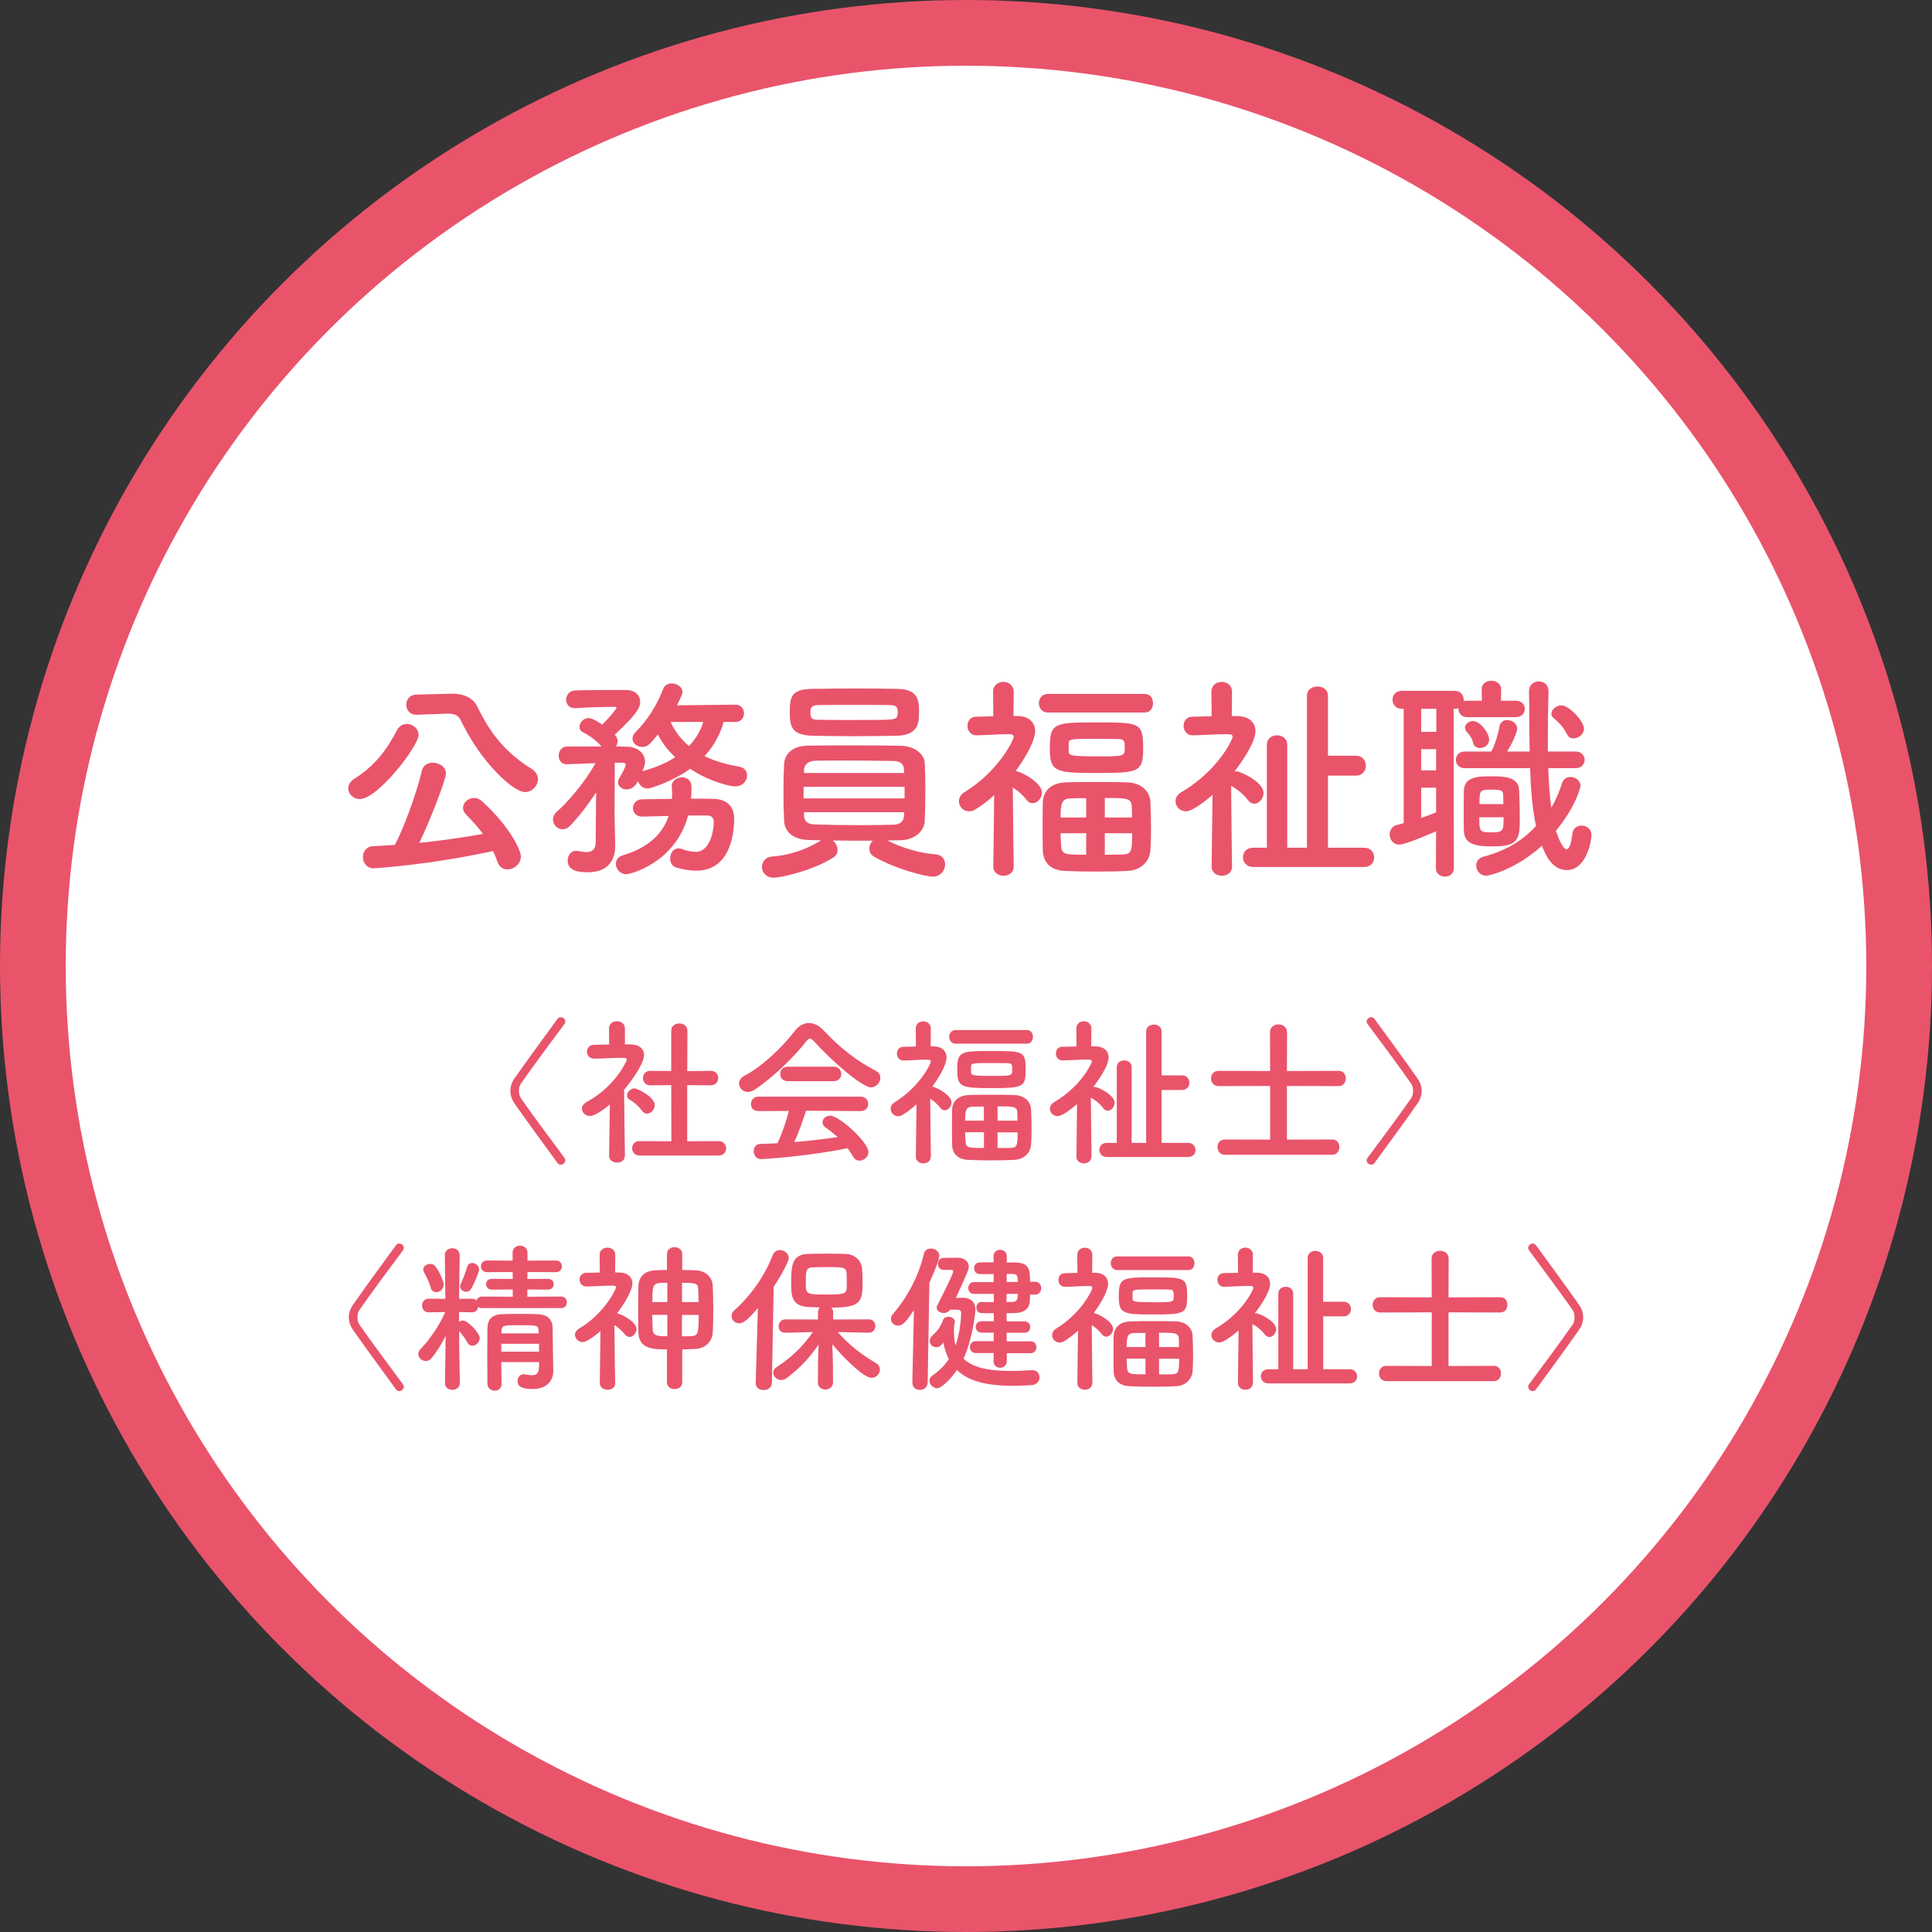 <?xml version="1.0" encoding="utf-8"?>
<!-- Generator: Adobe Illustrator 27.5.0, SVG Export Plug-In . SVG Version: 6.00 Build 0)  -->
<svg version="1.1" id="レイヤー_1" xmlns="http://www.w3.org/2000/svg" xmlns:xlink="http://www.w3.org/1999/xlink" x="0px"
	 y="0px" viewBox="0 0 264.58 264.58" style="enable-background:new 0 0 264.58 264.58;" xml:space="preserve">
<rect x="0" y="0" width="264.58" height="264.58" fill="#333333" stroke="none"/>
<style type="text/css">
	.st0{fill:#FFFFFF;stroke:#E9546B;stroke-width:9;stroke-linecap:round;stroke-linejoin:round;stroke-miterlimit:10;}
	.st1{fill:#E9546B;}
</style>
<circle class="st0" cx="132.29" cy="132.29" r="127.79"/>
<g>
	<g>
		<path class="st1" d="M47.69,107.96c0-0.45,0.24-0.93,0.81-1.29c2.88-1.83,4.44-3.96,5.85-6.63c0.33-0.66,0.87-0.9,1.38-0.9
			c0.81,0,1.59,0.66,1.59,1.5c0,1.56-5.61,8.79-8.04,8.79C48.35,109.43,47.69,108.71,47.69,107.96z M51.17,118.91
			c-0.96,0-1.47-0.78-1.47-1.53s0.48-1.47,1.41-1.5c0.96-0.03,1.95-0.12,2.97-0.18c1.11-2.07,2.94-6.9,3.69-10.14
			c0.18-0.78,0.81-1.11,1.5-1.11c0.87,0,1.8,0.57,1.8,1.47c0,0.81-2.16,6.48-3.66,9.51c3-0.3,6.06-0.75,8.73-1.23
			c-0.69-0.93-1.47-1.8-2.28-2.61c-0.33-0.33-0.45-0.66-0.45-0.96c0-0.72,0.69-1.35,1.5-1.35c0.39,0,0.78,0.15,1.14,0.48
			c3.93,3.6,5.28,6.75,5.28,7.53c0,1.02-0.93,1.77-1.83,1.77c-0.6,0-1.14-0.33-1.41-1.11c-0.15-0.48-0.36-0.96-0.57-1.41
			C58.82,118.46,51.29,118.91,51.17,118.91z M57.08,97.88c-0.03,0-0.03,0-0.06,0c-0.93,0-1.38-0.69-1.38-1.38
			c0-0.66,0.45-1.35,1.38-1.38L61.85,95c0.03,0,0.09,0,0.12,0c1.47,0,2.82,0.51,3.45,1.86c1.71,3.57,3.84,6.24,7.38,8.43
			c0.6,0.39,0.87,0.9,0.87,1.41c0,0.9-0.78,1.77-1.77,1.77c-1.59,0-6.03-4.02-8.79-9.81c-0.3-0.66-0.87-0.93-1.71-0.93
			c-0.03,0-0.09,0-0.12,0L57.08,97.88z"/>
		<path class="st1" d="M99.1,98.87c-0.42,1.5-1.2,3.15-2.61,4.68c1.47,0.72,3.12,1.17,4.74,1.44c0.75,0.12,1.08,0.66,1.08,1.2
			c0,0.72-0.57,1.5-1.65,1.5c-0.63,0-3.36-0.57-6.15-2.4c-2.43,1.74-5.43,2.7-5.82,2.7c-0.66,0-1.14-0.48-1.32-1.02
			c-0.06,0.12-0.54,1.14-1.56,1.14c-0.63,0-1.17-0.42-1.17-0.99c0-0.18,0.06-0.36,0.18-0.57c0.24-0.39,0.87-1.53,0.87-1.83
			c0-0.15-0.12-0.24-0.48-0.27h-1.02v0.24c0,0-0.03,5.13-0.03,6.75c0,0.48,0.06,3.21,0.09,4.26c0,0.06,0,0.09,0,0.15
			c0,1.92-0.96,3.6-3.75,3.6c-1.05,0-2.76-0.09-2.76-1.59c0-0.69,0.42-1.35,1.17-1.35c0.09,0,0.18,0,0.27,0.03
			c0.39,0.09,0.78,0.15,1.11,0.15c0.72,0,1.26-0.27,1.29-1.29c0-1.35,0.03-4.41,0.06-6.9c-1.11,1.71-2.43,3.42-3.57,4.59
			c-0.33,0.33-0.69,0.48-1.02,0.48c-0.72,0-1.32-0.63-1.32-1.35c0-0.39,0.18-0.78,0.57-1.11c1.44-1.23,3.81-3.99,5.25-6.6
			c-0.33,0-3.39,0.15-3.96,0.15c-0.72,0-1.08-0.57-1.08-1.17c0-0.63,0.39-1.23,1.14-1.26c0,0,0,0,4.71,0
			c-0.69-0.87-1.86-1.62-2.52-1.95c-0.36-0.18-0.48-0.45-0.48-0.75c0-0.57,0.57-1.2,1.26-1.2c0.45,0,1.29,0.51,1.86,0.9
			c1.2-1.2,1.95-2.19,1.95-2.31c0-0.09-0.06-0.12-0.15-0.12c-1.47,0-3.84,0.06-5.49,0.18c-0.03,0-0.09,0-0.12,0
			c-0.75,0-1.14-0.57-1.14-1.17s0.42-1.23,1.26-1.26c1.95-0.06,4.83-0.06,6.9-0.06c1.29,0,1.98,0.72,1.98,1.65
			c0,0.45,0,1.29-3.48,4.47c0.03,0.03,0.06,0.09,0.09,0.12c0.21,0.24,0.3,0.51,0.3,0.78s-0.09,0.51-0.24,0.72
			c0.6,0,1.17,0.03,1.65,0.03c1.14,0.03,2.34,0.78,2.34,2.04c0,0.3-0.03,0.57-0.36,1.32l0.27-0.09c1.74-0.48,3.12-1.11,4.23-1.83
			c-0.96-0.9-1.77-1.92-2.37-3.12c-1.2,1.47-1.47,1.71-2.16,1.71s-1.32-0.48-1.32-1.14c0-0.27,0.12-0.6,0.45-0.93
			c1.56-1.56,2.85-3.54,3.75-5.88c0.21-0.54,0.69-0.75,1.17-0.75c0.72,0,1.47,0.48,1.47,1.2c0,0.12,0,0.3-0.75,1.8l8.01-0.09
			c0.78,0,1.17,0.6,1.17,1.17c0,0.6-0.39,1.2-1.17,1.2H99.1z M94.24,111.68c-1.74,6.42-7.83,8.04-8.46,8.04
			c-0.87,0-1.44-0.72-1.44-1.41c0-0.51,0.27-0.96,0.93-1.17c3.33-0.99,5.43-2.79,6.3-5.4c-1.2,0.03-2.4,0.06-3.57,0.09
			c-0.03,0-0.03,0-0.06,0c-0.84,0-1.26-0.57-1.26-1.17c0-0.57,0.42-1.2,1.29-1.2c1.29-0.03,2.67-0.03,4.05-0.06
			c0-0.21,0.03-0.45,0.03-0.69c0-0.3-0.03-0.63-0.06-0.99c0-0.03,0-0.06,0-0.09c0-0.72,0.72-1.17,1.41-1.17
			c0.66,0,1.29,0.39,1.29,1.29c0,0.57,0,1.11-0.06,1.62c1.02,0,2.04,0,3.03,0.03c2.04,0.03,2.88,1.17,2.88,2.73
			c0,1.02-0.09,7.11-5.22,7.11c-0.78,0-1.65-0.15-2.67-0.42c-0.6-0.15-0.87-0.72-0.87-1.26c0-0.69,0.39-1.38,1.14-1.38
			c0.12,0,0.3,0.03,0.45,0.09c0.81,0.27,1.41,0.39,1.92,0.39c1.44,0,2.37-1.71,2.46-4.08c0-0.63-0.36-0.9-0.9-0.9H94.24z
			 M91.84,98.87c0.63,1.38,1.5,2.46,2.52,3.3c0.99-1.05,1.62-2.19,1.95-3.3H91.84z"/>
		<path class="st1" d="M128.08,116.99c0.93,0.06,1.35,0.69,1.35,1.38c0,0.81-0.6,1.68-1.68,1.68c-0.96,0-5.01-0.99-8.04-2.73
			c-0.48-0.27-0.66-0.69-0.66-1.11c0-0.39,0.18-0.81,0.48-1.08c-1.8,0-3.72,0-5.49-0.03c0.39,0.3,0.66,0.81,0.66,1.29
			c0,0.42-0.18,0.81-0.63,1.08c-2.97,1.83-7.17,2.73-8.13,2.73c-1.05,0-1.59-0.75-1.59-1.47c0-0.69,0.45-1.38,1.44-1.44
			c2.04-0.12,4.56-0.87,6.66-2.22c-0.57,0-1.14-0.03-1.65-0.03c-2.19-0.06-3.36-1.14-3.42-2.61c-0.06-1.14-0.09-2.55-0.09-3.96
			c0-1.38,0.03-2.79,0.09-3.84c0.06-1.2,0.93-2.49,3.33-2.52c1.62-0.03,3.54-0.03,5.52-0.03c2.46,0,4.98,0,7.2,0.06
			c1.83,0.03,3.15,1.17,3.21,2.31c0.06,1.08,0.09,2.28,0.09,3.51c0,1.56-0.03,3.12-0.09,4.47c-0.06,1.38-1.35,2.61-3.36,2.64
			c-0.57,0-1.14,0.03-1.74,0.03C123.61,116.18,126.16,116.87,128.08,116.99z M116.92,100.82c-2.01,0-3.96-0.03-5.67-0.06
			c-2.97-0.09-3.09-1.41-3.09-3.3c0-1.98,0.21-3.09,3.03-3.12c1.95-0.03,4.23-0.06,6.45-0.06c1.86,0,3.69,0.03,5.31,0.06
			c2.76,0.06,2.91,1.56,2.91,3.03c0,1.53,0,3.3-3.06,3.39C120.94,100.79,118.9,100.82,116.92,100.82z M123.88,107.75h-13.83v1.59
			h13.83V107.75z M123.79,105.35c-0.03-0.69-0.45-1.11-1.47-1.14c-1.77-0.03-4.32-0.06-6.69-0.06c-1.47,0-2.88,0-4.02,0.03
			c-0.96,0.03-1.47,0.6-1.5,1.17v0.51h13.71L123.79,105.35z M110.11,111.23v0.51c0.03,0.84,0.63,1.14,1.53,1.17
			c1.71,0.06,4.02,0.09,6.24,0.09c1.62,0,3.18-0.03,4.47-0.06c0.81-0.03,1.38-0.36,1.44-1.17c0-0.18,0.03-0.36,0.03-0.54H110.11z
			 M122.95,97.55c0-0.81-0.27-0.99-1.17-0.99c-1.41-0.03-3.15-0.03-4.86-0.03s-3.42,0-4.83,0.03c-1.08,0-1.11,0.51-1.11,1.02
			c0,0.9,0.3,0.99,1.14,0.99c1.41,0.03,3.12,0.03,4.83,0.03c5.64,0,5.79,0,5.94-0.63C122.92,97.85,122.95,97.7,122.95,97.55z"/>
		<path class="st1" d="M138.82,118.7c0,0.81-0.69,1.23-1.38,1.23s-1.41-0.42-1.41-1.23v-0.03l0.12-9.78
			c-0.81,0.75-1.68,1.41-2.61,1.98c-0.3,0.18-0.57,0.24-0.84,0.24c-0.78,0-1.38-0.66-1.38-1.38c0-0.45,0.21-0.9,0.75-1.23
			c4.74-2.94,6.75-7.17,6.75-7.62c0-0.3-0.39-0.33-0.57-0.33c-0.15,0-0.33,0-0.48,0c-1.47,0-2.34,0.12-4.02,0.15h-0.03
			c-0.81,0-1.23-0.66-1.23-1.29c0-0.63,0.39-1.26,1.2-1.26c0.81-0.03,1.59-0.03,2.34-0.06L136,94.73c0-0.9,0.69-1.35,1.41-1.35
			c0.69,0,1.41,0.45,1.41,1.35l-0.03,3.33h0.6c1.56,0.03,2.37,0.9,2.37,2.1c0,0.21-0.03,1.8-2.67,5.43c0.06,0,0.12,0,0.18,0.03
			c0.99,0.27,3.42,1.65,3.42,2.91c0,0.78-0.63,1.47-1.26,1.47c-0.3,0-0.6-0.12-0.87-0.48c-0.51-0.69-1.2-1.26-1.86-1.68
			c0.03,4.68,0.12,10.83,0.12,10.83V118.7z M143.5,97.58c-0.81,0-1.23-0.63-1.23-1.29c0-0.63,0.42-1.26,1.23-1.26h13.26
			c0.78,0,1.14,0.63,1.14,1.26c0,0.66-0.36,1.29-1.14,1.29H143.5z M154.42,119.27c-1.2,0.06-2.64,0.09-4.05,0.09
			c-1.62,0-3.24-0.03-4.5-0.09c-2.04-0.06-3-1.2-3.06-2.76c-0.03-1.05-0.03-2.22-0.03-3.36c0-1.17,0-2.31,0.03-3.33
			c0.06-1.26,0.87-2.58,3.09-2.67c1.17-0.06,2.67-0.06,4.17-0.06c1.53,0,3.06,0,4.35,0.06c1.95,0.06,3.06,1.29,3.12,2.64
			c0.06,1.11,0.09,2.46,0.09,3.78c0,1.05-0.03,2.07-0.09,2.91C157.42,117.95,156.28,119.18,154.42,119.27z M150.22,105.86
			c-5.61,0-6.45-0.12-6.45-3.33c0-3.54,0.54-3.6,6.45-3.6c5.97,0,6.33,0.03,6.33,3.63C156.55,105.71,155.95,105.86,150.22,105.86z
			 M148.75,109.31c-0.81,0-1.56,0-2.13,0.03c-1.17,0.03-1.38,0.6-1.38,2.61h3.51V109.31z M148.75,114.11h-3.51
			c0,0.63,0.06,1.23,0.09,1.83c0.06,1.11,0.69,1.11,3.42,1.11V114.11z M146.35,102.86c0,0.6,0.18,0.72,3.99,0.72
			c3.69,0,3.69,0,3.69-1.23c0-0.9-0.09-1.14-0.9-1.14c-0.93-0.03-2.22-0.03-3.48-0.03c-2.88,0-3.27,0.03-3.3,0.57
			C146.35,101.75,146.35,101.75,146.35,102.86z M155.02,111.95c0-0.54,0-1.05-0.03-1.53c-0.06-1.14-0.75-1.14-3.69-1.14v2.67H155.02
			z M151.3,114.11v2.94c0.87,0,1.74,0,2.43-0.03c1.2-0.06,1.32-0.39,1.32-2.91H151.3z"/>
		<path class="st1" d="M168.72,118.7c0,0.81-0.69,1.23-1.38,1.23s-1.41-0.42-1.41-1.23v-0.03l0.12-9.81
			c-1.53,1.32-2.94,2.25-3.63,2.25c-0.81,0-1.44-0.66-1.44-1.38c0-0.45,0.24-0.9,0.78-1.23c5.07-2.97,7.05-7.26,7.05-7.62
			c0-0.3-0.39-0.33-0.6-0.33c-0.18,0-0.33,0-0.48,0c-1.62,0-2.7,0.12-4.38,0.15h-0.03c-0.81,0-1.23-0.66-1.23-1.29
			c0-0.63,0.39-1.26,1.2-1.26c0.87-0.03,1.74-0.03,2.64-0.06l-0.03-3.36c0-0.9,0.69-1.35,1.41-1.35c0.69,0,1.41,0.45,1.41,1.35
			l-0.03,3.33h0.75c1.65,0.03,2.49,0.9,2.49,2.07c0,1.53-1.86,4.23-2.88,5.52c0.06,0,0.15-0.03,0.24-0.03
			c0.57,0,3.75,1.47,3.75,2.97c0,0.78-0.63,1.47-1.26,1.47c-0.3,0-0.6-0.12-0.87-0.48c-0.63-0.84-1.56-1.56-2.31-1.95
			c0.03,4.71,0.12,11.04,0.12,11.04V118.7z M171.63,118.73c-0.93,0-1.41-0.66-1.41-1.35c0-0.63,0.45-1.29,1.41-1.29h1.86v-14.1
			c0-0.87,0.69-1.29,1.38-1.29c0.72,0,1.41,0.42,1.41,1.29v14.1h2.7V95.3c0-0.87,0.72-1.29,1.44-1.29c0.72,0,1.44,0.42,1.44,1.29
			v8.19h3.81c0.93,0,1.38,0.69,1.38,1.38c0,0.66-0.45,1.35-1.38,1.35h-3.81v9.87h4.95c0.9,0,1.38,0.66,1.38,1.35
			c0,0.63-0.45,1.29-1.38,1.29H171.63z"/>
		<path class="st1" d="M196.67,113.84c-0.57,0.24-4.17,1.83-5.07,1.83c-0.81,0-1.29-0.72-1.29-1.41c0-0.54,0.3-1.08,0.93-1.26
			l0.99-0.27V97.07h-0.24c-0.87,0-1.29-0.63-1.29-1.23c0-0.63,0.42-1.23,1.29-1.23h7.23c0.84,0,1.23,0.63,1.23,1.23
			c0,0.06,0,0.12,0,0.18c0.12-0.06,0.3-0.06,0.48-0.06h2.01l-0.03-1.56v-0.03c0-0.75,0.66-1.14,1.32-1.14
			c0.66,0,1.35,0.39,1.35,1.17l-0.03,1.56h2.04c0.81,0,1.23,0.57,1.23,1.11c0,0.57-0.42,1.14-1.23,1.14h-6.66
			c-0.78,0-1.2-0.54-1.2-1.11c0-0.03,0-0.09,0-0.12c-0.15,0.06-0.3,0.09-0.51,0.09h-0.15l0.03,21.81c0,0.78-0.6,1.17-1.23,1.17
			c-0.6,0-1.23-0.39-1.23-1.17L196.67,113.84z M196.7,97.07h-2.07v3.15h2.07V97.07z M196.67,102.59h-2.04v2.91h2.04V102.59z
			 M196.67,107.87h-2.04v4.14c0.69-0.24,1.38-0.48,2.04-0.75V107.87z M212.03,105.2c0.06,1.89,0.18,3.75,0.42,5.4
			c0.66-1.11,1.11-2.25,1.47-3.36c0.18-0.57,0.66-0.84,1.14-0.84c0.66,0,1.38,0.48,1.38,1.23c0,0.12-0.54,2.7-3.36,6.15
			c0.24,0.72,0.9,2.52,1.47,2.52c0.3,0,0.6-0.54,0.78-2.13c0.09-0.75,0.66-1.11,1.26-1.11c0.66,0,1.35,0.45,1.35,1.29
			c0,1.05-0.81,4.8-3.33,4.8c-1.74,0-2.73-1.41-3.45-3.33c-3.66,3.33-7.32,4.11-7.62,4.11c-0.84,0-1.38-0.72-1.38-1.41
			c0-0.51,0.3-1.02,0.99-1.2c3.42-0.9,5.52-2.4,7.2-4.2c-0.51-2.37-0.72-5.1-0.81-7.92h-8.97c-0.78,0-1.2-0.57-1.2-1.14
			c0-0.57,0.42-1.14,1.2-1.14h3.66c0.48-0.93,0.9-2.22,1.11-3.42c0.12-0.63,0.57-0.9,1.05-0.9c0.66,0,1.38,0.48,1.38,1.2
			c0,0.27-0.33,1.41-1.38,3.12h3.09c-0.06-2.76-0.03-5.58-0.09-8.25v-0.03c0-0.87,0.69-1.32,1.35-1.32c0.66,0,1.32,0.42,1.32,1.35
			v0.03c-0.06,1.95-0.09,4.26-0.09,6.63c0,0.51,0,1.05,0,1.59h3.81c0.81,0,1.23,0.57,1.23,1.14c0,0.57-0.42,1.14-1.23,1.14H212.03z
			 M200.48,113.87c-0.03-0.54-0.03-1.41-0.03-2.34c0-1.23,0-2.58,0.03-3.3c0.06-1.89,1.98-1.92,3.9-1.92c1.59,0,3.6,0.09,3.66,1.89
			c0.03,0.96,0.09,2.37,0.09,3.63c0,2.91,0,4.08-3.6,4.08C202.4,115.91,200.57,115.76,200.48,113.87z M202.67,102.44
			c-0.42,0-0.81-0.21-0.93-0.69c-0.15-0.69-0.48-1.08-0.87-1.53c-0.18-0.18-0.24-0.39-0.24-0.57c0-0.51,0.54-0.9,1.11-0.9
			c0.96,0,2.19,1.62,2.19,2.55C203.93,102.02,203.3,102.44,202.67,102.44z M202.58,111.92c0,1.92,0.03,2.07,1.62,2.07
			c1.68,0,1.71-0.18,1.71-2.07H202.58z M205.88,110.12c0-0.48-0.03-0.96-0.03-1.29c-0.03-0.54-0.18-0.69-1.56-0.69
			c-1.68,0-1.68,0.09-1.68,1.98H205.88z M215.48,101.12c-0.36,0-0.69-0.15-0.87-0.54c-0.54-1.11-1.23-1.71-1.86-2.25
			c-0.21-0.18-0.3-0.39-0.3-0.6c0-0.57,0.72-1.14,1.38-1.14c0.99,0,3.09,2.13,3.09,3.21C216.92,100.55,216.17,101.12,215.48,101.12z
			"/>
		<path class="st1" d="M76.78,159.5c-0.15,0-0.31-0.07-0.42-0.22c-1.91-2.62-4-5.46-5.92-8.19c-0.35-0.53-0.55-1.1-0.55-1.69
			s0.2-1.19,0.55-1.69c1.91-2.73,4-5.57,5.92-8.19c0.11-0.15,0.26-0.22,0.42-0.22c0.33,0,0.64,0.26,0.64,0.59
			c0,0.11-0.02,0.22-0.11,0.33c-1.65,2.2-4.51,6.07-5.98,8.19c-0.18,0.24-0.26,0.62-0.26,0.99s0.09,0.73,0.26,0.99
			c1.47,2.11,4.33,5.98,5.98,8.19c0.09,0.11,0.11,0.22,0.11,0.33C77.41,159.24,77.11,159.5,76.78,159.5z"/>
		<path class="st1" d="M85.57,158.31c0,0.62-0.53,0.9-1.06,0.9c-0.55,0-1.1-0.31-1.1-0.9v-0.02l0.11-7.04
			c-0.77,0.66-2.07,1.58-2.71,1.58c-0.64,0-1.12-0.48-1.12-1.01c0-0.33,0.2-0.66,0.64-0.9c3.96-2.13,5.52-5.68,5.52-5.81
			c0-0.22-0.33-0.24-0.48-0.24c-0.13,0-0.26,0-0.4,0c-1.25,0-2.2,0.09-3.56,0.11h-0.02c-0.66,0-1.01-0.48-1.01-0.95
			c0-0.46,0.33-0.95,0.99-0.95c0.68-0.02,1.36-0.02,2.05-0.04l-0.02-2.2c0-0.66,0.55-0.99,1.08-0.99c0.55,0,1.1,0.33,1.1,0.99v2.18
			h0.73c1.28,0.02,1.89,0.64,1.89,1.47c0,1.14-1.67,3.5-2.73,4.75c0.02,3.41,0.11,9.04,0.11,9.04V158.31z M87.91,152.11
			c-0.46-0.66-1.14-1.21-1.69-1.52c-0.24-0.13-0.35-0.35-0.35-0.55c0-0.48,0.48-0.99,1.03-0.99c0.42,0,2.77,1.21,2.77,2.29
			c0,0.62-0.53,1.17-1.08,1.17C88.35,152.5,88.1,152.39,87.91,152.11z M87.58,158.25c-0.68,0-1.01-0.51-1.01-0.99
			c0-0.51,0.33-0.99,1.01-0.99l4.36,0.02l-0.02-7.68l-2.86,0.02c-0.68,0-1.01-0.51-1.01-0.99c0-0.51,0.33-0.99,0.99-0.99h0.02
			l2.86,0.02v-5.5c0-0.68,0.55-1.01,1.12-1.01c0.55,0,1.1,0.33,1.1,1.01l-0.02,5.52l3.19-0.04h0.02c0.68,0,1.03,0.48,1.03,0.99
			c0,0.48-0.35,0.99-1.06,0.99l-3.19-0.02v7.68l4.27-0.02c0.7,0,1.06,0.51,1.06,0.99c0,0.51-0.35,0.99-1.06,0.99H87.58z"/>
		<path class="st1" d="M111.5,142.63c-0.24-0.26-0.42-0.4-0.57-0.4c-0.15,0-0.31,0.13-0.53,0.4c-1.8,2.29-4.71,5.06-7.06,6.6
			c-0.33,0.22-0.64,0.31-0.92,0.31c-0.7,0-1.21-0.57-1.21-1.17c0-0.37,0.22-0.77,0.7-1.03c2.55-1.32,5.28-4,6.95-6.18
			c0.53-0.68,1.21-1.06,1.91-1.06c0.68,0,1.41,0.33,2.07,1.06c2.16,2.31,4.51,4.16,7.13,5.5c0.42,0.22,0.59,0.57,0.59,0.95
			c0,0.64-0.55,1.3-1.3,1.3C118.08,148.9,113.94,145.35,111.5,142.63z M110.38,152.11c-0.4,1.25-0.95,2.88-1.61,4.29
			c2.02-0.15,4.03-0.4,5.94-0.68c-0.51-0.46-1.06-0.9-1.61-1.28c-0.33-0.22-0.46-0.48-0.46-0.75c0-0.46,0.46-0.9,1.03-0.9
			c1.3,0,5.26,3.67,5.26,4.97c0,0.66-0.62,1.19-1.23,1.19c-0.35,0-0.68-0.18-0.9-0.59c-0.22-0.4-0.46-0.77-0.73-1.12
			c-5.15,1.08-11.4,1.5-11.84,1.5c-0.66,0-1.01-0.57-1.01-1.1c0-0.48,0.29-0.97,0.9-0.99c0.77-0.02,1.56-0.04,2.35-0.09
			c0.62-1.28,1.19-2.97,1.56-4.42l-4.16,0.02c-0.7,0-1.03-0.46-1.03-0.95c0-0.51,0.35-1.03,1.03-1.03h13.97
			c0.7,0,1.06,0.51,1.06,1.01c0,0.48-0.35,0.97-1.06,0.97L110.38,152.11z M107.87,148.06c-0.68,0-1.03-0.48-1.03-0.99
			c0-0.48,0.35-0.99,1.03-0.99h6.31c0.68,0,1.03,0.51,1.03,0.99c0,0.51-0.35,0.99-1.03,0.99H107.87z"/>
		<path class="st1" d="M127.46,158.42c0,0.59-0.51,0.9-1.01,0.9c-0.51,0-1.03-0.31-1.03-0.9v-0.02l0.09-7.17
			c-0.59,0.55-1.23,1.03-1.91,1.45c-0.22,0.13-0.42,0.18-0.62,0.18c-0.57,0-1.01-0.48-1.01-1.01c0-0.33,0.15-0.66,0.55-0.9
			c3.48-2.16,4.95-5.26,4.95-5.59c0-0.22-0.29-0.24-0.42-0.24c-0.11,0-0.24,0-0.35,0c-1.08,0-1.72,0.09-2.95,0.11h-0.02
			c-0.59,0-0.9-0.48-0.9-0.95c0-0.46,0.29-0.92,0.88-0.92c0.59-0.02,1.17-0.02,1.72-0.04l-0.02-2.46c0-0.66,0.51-0.99,1.03-0.99
			c0.51,0,1.03,0.33,1.03,0.99l-0.02,2.44h0.44c1.14,0.02,1.74,0.66,1.74,1.54c0,0.15-0.02,1.32-1.96,3.98c0.04,0,0.09,0,0.13,0.02
			c0.73,0.2,2.51,1.21,2.51,2.13c0,0.57-0.46,1.08-0.92,1.08c-0.22,0-0.44-0.09-0.64-0.35c-0.37-0.51-0.88-0.92-1.36-1.23
			c0.02,3.43,0.09,7.94,0.09,7.94V158.42z M130.89,142.93c-0.59,0-0.9-0.46-0.9-0.95c0-0.46,0.31-0.92,0.9-0.92h9.73
			c0.57,0,0.84,0.46,0.84,0.92c0,0.48-0.26,0.95-0.84,0.95H130.89z M138.9,158.84c-0.88,0.04-1.94,0.07-2.97,0.07
			c-1.19,0-2.38-0.02-3.3-0.07c-1.5-0.04-2.2-0.88-2.24-2.02c-0.02-0.77-0.02-1.63-0.02-2.46c0-0.86,0-1.69,0.02-2.44
			c0.04-0.92,0.64-1.89,2.27-1.96c0.86-0.04,1.96-0.04,3.06-0.04c1.12,0,2.24,0,3.19,0.04c1.43,0.04,2.24,0.95,2.29,1.94
			c0.04,0.81,0.07,1.8,0.07,2.77c0,0.77-0.02,1.52-0.07,2.13C141.1,157.87,140.26,158.78,138.9,158.84z M135.82,149.01
			c-4.11,0-4.73-0.09-4.73-2.44c0-2.6,0.4-2.64,4.73-2.64c4.38,0,4.64,0.02,4.64,2.66C140.46,148.9,140.02,149.01,135.82,149.01z
			 M134.74,151.54c-0.59,0-1.14,0-1.56,0.02c-0.86,0.02-1.01,0.44-1.01,1.91h2.57V151.54z M134.74,155.06h-2.57
			c0,0.46,0.04,0.9,0.07,1.34c0.04,0.81,0.51,0.81,2.51,0.81V155.06z M132.98,146.81c0,0.44,0.13,0.53,2.93,0.53
			c2.71,0,2.71,0,2.71-0.9c0-0.66-0.07-0.84-0.66-0.84c-0.68-0.02-1.63-0.02-2.55-0.02c-2.11,0-2.4,0.02-2.42,0.42
			C132.98,145.99,132.98,145.99,132.98,146.81z M139.34,153.47c0-0.4,0-0.77-0.02-1.12c-0.04-0.84-0.55-0.84-2.71-0.84v1.96H139.34z
			 M136.61,155.06v2.16c0.64,0,1.28,0,1.78-0.02c0.88-0.04,0.97-0.29,0.97-2.13H136.61z"/>
		<path class="st1" d="M149.45,158.42c0,0.59-0.51,0.9-1.01,0.9c-0.51,0-1.03-0.31-1.03-0.9v-0.02l0.09-7.2
			c-1.12,0.97-2.16,1.65-2.66,1.65c-0.59,0-1.06-0.48-1.06-1.01c0-0.33,0.18-0.66,0.57-0.9c3.72-2.18,5.17-5.32,5.17-5.59
			c0-0.22-0.29-0.24-0.44-0.24c-0.13,0-0.24,0-0.35,0c-1.19,0-1.98,0.09-3.21,0.11h-0.02c-0.59,0-0.9-0.48-0.9-0.95
			c0-0.46,0.29-0.92,0.88-0.92c0.64-0.02,1.28-0.02,1.94-0.04l-0.02-2.46c0-0.66,0.51-0.99,1.03-0.99c0.51,0,1.03,0.33,1.03,0.99
			l-0.02,2.44h0.55c1.21,0.02,1.83,0.66,1.83,1.52c0,1.12-1.36,3.1-2.11,4.05c0.04,0,0.11-0.02,0.18-0.02
			c0.42,0,2.75,1.08,2.75,2.18c0,0.57-0.46,1.08-0.92,1.08c-0.22,0-0.44-0.09-0.64-0.35c-0.46-0.62-1.14-1.14-1.69-1.43
			c0.02,3.45,0.09,8.1,0.09,8.1V158.42z M151.58,158.45c-0.68,0-1.03-0.48-1.03-0.99c0-0.46,0.33-0.95,1.03-0.95h1.36v-10.34
			c0-0.64,0.51-0.95,1.01-0.95c0.53,0,1.03,0.31,1.03,0.95v10.34h1.98v-15.25c0-0.64,0.53-0.95,1.06-0.95
			c0.53,0,1.06,0.31,1.06,0.95v6.01h2.79c0.68,0,1.01,0.51,1.01,1.01c0,0.48-0.33,0.99-1.01,0.99h-2.79v7.24h3.63
			c0.66,0,1.01,0.48,1.01,0.99c0,0.46-0.33,0.95-1.01,0.95H151.58z"/>
		<path class="st1" d="M167.74,158.14c-0.68,0-1.01-0.53-1.01-1.06c0-0.51,0.33-1.03,1.01-1.03l6.2,0.02v-7.35l-7.08,0.02
			c-0.68,0-1.01-0.53-1.01-1.06c0-0.51,0.33-1.03,1.01-1.03l7.08,0.02l-0.02-5.3c0-0.73,0.57-1.08,1.17-1.08
			c0.57,0,1.17,0.35,1.17,1.08l-0.02,5.3l7.11-0.02c0.64,0,0.95,0.51,0.95,1.03c0,0.53-0.33,1.06-0.95,1.06l-7.11-0.02v7.35
			l6.23-0.02c0.64,0,0.95,0.51,0.95,1.03c0,0.53-0.33,1.06-0.95,1.06H167.74z"/>
		<path class="st1" d="M187.8,159.5c-0.33,0-0.64-0.26-0.64-0.59c0-0.11,0.02-0.22,0.11-0.33c1.65-2.2,4.51-6.07,5.99-8.19
			c0.18-0.26,0.26-0.62,0.26-0.99s-0.09-0.75-0.26-0.99c-1.47-2.11-4.33-5.98-5.99-8.19c-0.09-0.11-0.11-0.22-0.11-0.33
			c0-0.33,0.31-0.59,0.64-0.59c0.15,0,0.31,0.07,0.42,0.22c1.91,2.62,4,5.46,5.92,8.19c0.37,0.51,0.55,1.1,0.55,1.69
			s-0.18,1.17-0.55,1.69c-1.91,2.73-4,5.57-5.92,8.19C188.11,159.44,187.96,159.5,187.8,159.5z"/>
		<path class="st1" d="M54.66,190.5c-0.15,0-0.31-0.07-0.42-0.22c-1.91-2.62-4-5.46-5.92-8.19c-0.35-0.53-0.55-1.1-0.55-1.69
			s0.2-1.19,0.55-1.69c1.91-2.73,4-5.57,5.92-8.19c0.11-0.15,0.26-0.22,0.42-0.22c0.33,0,0.64,0.26,0.64,0.59
			c0,0.11-0.02,0.22-0.11,0.33c-1.65,2.2-4.51,6.07-5.98,8.19c-0.18,0.24-0.26,0.62-0.26,0.99s0.09,0.73,0.26,0.99
			c1.47,2.11,4.33,5.98,5.98,8.19c0.09,0.11,0.11,0.22,0.11,0.33C55.29,190.24,54.99,190.5,54.66,190.5z"/>
		<path class="st1" d="M66.05,179.15c-0.24,0-0.42-0.07-0.55-0.18c-0.07,0.37-0.35,0.75-0.84,0.75c-0.02,0-0.02,0-0.04,0l-1.76-0.04
			v1.34c0.15-0.11,0.35-0.18,0.53-0.18c0.68,0,2.31,1.74,2.31,2.38c0,0.57-0.51,1.08-1.01,1.08c-0.24,0-0.51-0.13-0.68-0.44
			c-0.33-0.59-0.77-1.19-1.14-1.58c0.02,3.19,0.11,7.13,0.11,7.13v0.02c0,0.59-0.53,0.9-1.03,0.9c-0.51,0-1.01-0.31-1.01-0.9v-0.02
			l0.09-6.45c-0.57,1.12-1.21,2.16-1.91,3.01c-0.24,0.29-0.53,0.42-0.81,0.42c-0.53,0-1.03-0.46-1.03-0.97
			c0-0.22,0.09-0.46,0.31-0.68c1.08-1.08,2.53-3.1,3.39-5.06l-2.22,0.04H58.7c-0.59,0-0.9-0.46-0.9-0.95c0-0.46,0.31-0.92,0.9-0.92
			h0.02l2.27,0.02l-0.07-5.94v-0.02c0-0.66,0.51-0.97,1.01-0.97c0.53,0,1.03,0.33,1.03,0.97v0.02c0,0-0.07,3.08-0.09,5.94l1.74-0.02
			c0.29,0,0.48,0.09,0.64,0.24c0.09-0.29,0.35-0.53,0.79-0.53l4.18,0.02v-0.99l-2.86,0.02c-0.53,0-0.79-0.37-0.79-0.75
			c0-0.35,0.26-0.73,0.79-0.73l2.86,0.02l-0.02-0.95l-3.48,0.02c-0.57,0-0.86-0.4-0.86-0.79c0-0.42,0.29-0.81,0.86-0.81l3.48,0.02
			v-1.08c0-0.66,0.51-0.97,1.01-0.97s1.03,0.33,1.03,0.97v1.08l3.87-0.02c0.57,0,0.84,0.4,0.84,0.79c0,0.42-0.26,0.81-0.84,0.81
			l-3.87-0.02l-0.02,0.95l2.82-0.02c0.53,0,0.79,0.37,0.79,0.73c0,0.37-0.26,0.75-0.79,0.75l-2.82-0.02v0.99l4.62-0.02
			c0.53,0,0.79,0.4,0.79,0.79s-0.26,0.79-0.79,0.79H66.05z M58.99,176.35c-0.22-0.79-0.7-1.74-0.9-2.07
			c-0.09-0.15-0.13-0.29-0.13-0.42c0-0.46,0.48-0.77,0.95-0.77c0.22,0,0.46,0.07,0.62,0.24c0.64,0.68,1.23,2.2,1.23,2.57
			c0,0.64-0.53,1.06-1.01,1.06C59.41,176.97,59.1,176.77,58.99,176.35z M63.85,176.9c-0.42,0-0.84-0.29-0.84-0.73
			c0-0.11,0.02-0.22,0.09-0.35c0.26-0.55,0.66-1.58,0.86-2.29c0.11-0.4,0.4-0.57,0.7-0.57c0.46,0,0.95,0.37,0.95,0.9
			c0,0.22-0.48,1.58-1.1,2.66C64.36,176.79,64.09,176.9,63.85,176.9z M68.65,186.54c0,1.03,0.02,2.07,0.04,2.97v0.02
			c0,0.62-0.46,0.92-0.95,0.92c-0.48,0-0.97-0.33-0.99-0.95c0-1.21-0.02-2.51-0.02-3.81s0.02-2.57,0.02-3.74
			c0.02-1.21,0.53-1.94,2.09-1.98c0.77-0.02,1.56-0.04,2.35-0.04s1.61,0.02,2.38,0.04c1.43,0.04,2.09,0.73,2.11,1.87
			c0,0.7,0.09,5.9,0.09,5.9c0,0.02,0,0.02,0,0.04c0,1.06-0.66,2.44-2.82,2.44c-1.65,0-2.07-0.42-2.07-1.1
			c0-0.46,0.31-0.92,0.86-0.92c0.07,0,0.13,0,0.2,0.02c0.31,0.07,0.64,0.11,0.92,0.11c0.51,0,0.92-0.2,0.95-1.01
			c0-0.24,0.02-0.51,0.02-0.79H68.65z M73.82,184.03h-5.17v1.08h5.17V184.03z M73.75,182.16c-0.04-0.64-0.15-0.68-2.62-0.68
			c-2.07,0-2.4,0.02-2.44,0.68l-0.02,0.44h5.1L73.75,182.16z"/>
		<path class="st1" d="M84.26,189.42c0,0.62-0.53,0.9-1.06,0.9c-0.53,0-1.06-0.31-1.06-0.9v-0.02l0.09-7.11
			c-0.75,0.66-1.91,1.5-2.46,1.5c-0.57,0-1.03-0.48-1.03-0.99c0-0.31,0.18-0.62,0.57-0.86c3.48-2.05,5.06-5.43,5.06-5.65
			c0-0.22-0.29-0.22-0.42-0.22s-0.24,0-0.35,0c-1.17,0-2,0.09-3.26,0.11h-0.02c-0.62,0-0.95-0.46-0.95-0.95
			c0-0.46,0.31-0.92,0.92-0.92c0.62-0.02,1.23-0.02,1.85-0.04l-0.02-2.42c0-0.66,0.53-0.99,1.06-0.99c0.55,0,1.08,0.33,1.08,0.99
			l-0.02,2.4c0.2,0,0.4,0.02,0.59,0.02c1.19,0.02,1.78,0.66,1.78,1.52c0,0.86-1.03,2.66-2.11,4.07c0.04,0,0.09,0,0.13,0.02
			c0.7,0.2,2.53,1.17,2.53,2.11c0,0.57-0.46,1.1-0.95,1.1c-0.22,0-0.44-0.11-0.64-0.35c-0.4-0.53-0.95-0.97-1.43-1.28
			c0.02,3.41,0.11,7.94,0.11,7.94V189.42z M91.35,184.8c-2,0-3.85-0.11-3.92-2.29c-0.02-0.9-0.04-1.89-0.04-2.9
			c0-1.21,0.02-2.44,0.04-3.52c0.02-1.03,0.68-2.07,2.35-2.13c0.51-0.02,1.01-0.04,1.56-0.04v-2.16c0-0.66,0.51-0.97,1.03-0.97
			c0.53,0,1.06,0.33,1.06,0.97v2.16c0.62,0,1.21,0.02,1.8,0.04c1.47,0.04,2.33,1.01,2.38,2.11c0.04,0.95,0.07,2.18,0.07,3.41
			c0,1.08-0.02,2.13-0.07,3.01c-0.07,1.19-0.97,2.18-2.38,2.24c-0.59,0.02-1.19,0.07-1.8,0.07v4.51c0,0.62-0.53,0.92-1.06,0.92
			c-0.51,0-1.03-0.31-1.03-0.92V184.8z M91.39,180.07h-2.07c0,0.66,0.04,1.34,0.07,2c0.04,0.92,0.75,0.92,2,0.92V180.07z
			 M91.39,175.67c-2,0-2.05,0.02-2.05,2.64h2.05V175.67z M95.66,178.31c0-0.59-0.02-1.17-0.04-1.72c-0.02-0.79-0.2-0.92-2.22-0.92
			v2.64H95.66z M93.39,180.07V183c0.42,0,0.86,0,1.3-0.02c0.92-0.04,0.99-0.44,0.99-2.9H93.39z"/>
		<path class="st1" d="M103.79,179.13c-1.5,1.8-2.11,2.09-2.57,2.09c-0.59,0-1.03-0.46-1.03-0.99c0-0.26,0.11-0.55,0.37-0.79
			c2.16-1.91,4.09-4.55,5.26-7.55c0.2-0.48,0.59-0.7,0.99-0.7c0.59,0,1.21,0.46,1.21,1.1c0,0.48-1.12,2.53-2.07,3.92l-0.24,13.16
			c-0.02,0.66-0.57,0.99-1.14,0.99c-0.55,0-1.08-0.31-1.08-0.95c0-0.02,0-0.02,0-0.04L103.79,179.13z M118.95,182.51l-4.22-0.09
			c1.54,1.8,3.41,3.19,5.24,4.25c0.37,0.22,0.53,0.55,0.53,0.88c0,0.57-0.48,1.14-1.14,1.14c-1.19,0-4.29-3.26-5.37-4.6
			c0.04,1.3,0.09,2.73,0.09,4.42c0,0.26,0,0.53,0,0.81c0,0.64-0.53,0.97-1.06,0.97c-0.51,0-1.01-0.33-1.01-0.97
			c0-0.29,0-0.55,0-0.81c0-1.67,0.04-3.08,0.09-4.38c-1.14,1.69-2.53,3.23-4.38,4.6c-0.24,0.18-0.51,0.26-0.73,0.26
			c-0.59,0-1.1-0.48-1.1-1.01c0-0.26,0.15-0.57,0.51-0.79c1.96-1.28,3.56-2.79,4.91-4.77l-3.74,0.09h-0.02
			c-0.64,0-0.92-0.42-0.92-0.86c0-0.48,0.33-0.97,0.95-0.97l4.44,0.02v-1.01c0-0.26,0.11-0.48,0.26-0.64
			c-0.62-0.02-1.21-0.04-1.69-0.07c-2.24-0.15-2.24-1.67-2.24-3.28c0-2.24,0.04-3.87,2.22-3.98c0.73-0.02,1.56-0.04,2.4-0.04
			c1.03,0,2.05,0.02,2.82,0.04c1.23,0.04,2.18,0.84,2.27,2.05c0.04,0.64,0.07,1.25,0.07,1.89c0,2.66-0.31,3.41-4.29,3.41
			c0.15,0.15,0.26,0.35,0.26,0.62v1.01l4.88-0.02c0.59,0,0.9,0.46,0.9,0.92c0,0.44-0.31,0.9-0.88,0.9H118.95z M115.94,174.4
			c-0.07-0.86-0.33-0.88-2.82-0.88c-0.68,0-1.34,0.02-1.85,0.04c-0.92,0.02-0.92,0.59-0.92,2.2c0,1.47,0.07,1.52,2.82,1.52
			c2.18,0,2.79,0,2.79-1.01C115.96,174.73,115.96,174.59,115.94,174.4z"/>
		<path class="st1" d="M124.94,189.38l0.22-9.95c-1.01,1.47-1.5,2.11-2.18,2.11c-0.53,0-0.97-0.42-0.97-0.92
			c0-0.22,0.09-0.46,0.29-0.7c1.87-2.13,3.5-5.1,4.22-8.19c0.11-0.53,0.53-0.75,0.95-0.75c0.57,0,1.17,0.4,1.17,0.99
			c0,0.46-0.68,2.24-1.36,3.67l-0.24,13.73c-0.02,0.64-0.55,0.97-1.08,0.97c-0.51,0-1.01-0.31-1.01-0.95V189.38z M130.14,179.35
			c-0.24,0.33-0.59,0.46-0.92,0.46c-0.51,0-0.95-0.31-0.95-0.73c0-0.11,0.02-0.22,0.09-0.33c0.18-0.33,2.18-4.25,2.18-4.62
			c0-0.15-0.13-0.22-0.24-0.22h-1.08c-0.51,0-0.77-0.42-0.77-0.81c0-0.42,0.26-0.84,0.75-0.84c0.75-0.02,1.5-0.02,1.91-0.02
			c0.86,0,1.56,0.44,1.56,1.23c0,0.37-0.13,0.7-1.76,4.27c0.51,0,0.88-0.02,0.95-0.02c0.99,0,1.72,0.51,1.72,1.63
			c0,0.57-0.46,4.2-1.63,6.71c1.21,1.19,3.34,1.69,6.47,1.69c0.88,0,1.83-0.04,2.86-0.11c0.04,0,0.07,0,0.11,0
			c0.62,0,0.97,0.48,0.97,0.99c0,0.51-0.35,1.01-1.12,1.06c-0.88,0.04-1.69,0.09-2.49,0.09c-3.52,0-6.09-0.59-7.7-2.16
			c-0.81,1.19-2.11,2.49-2.71,2.49c-0.53,0-1.06-0.51-1.06-1.03c0-0.26,0.13-0.53,0.44-0.73c0.95-0.64,1.67-1.41,2.22-2.22
			c-0.33-0.66-0.59-1.39-0.75-2.27c-0.11,0.11-0.18,0.22-0.29,0.33c-0.2,0.22-0.44,0.31-0.68,0.31c-0.46,0-0.9-0.37-0.9-0.86
			c0-0.24,0.11-0.53,0.42-0.79c0.75-0.64,1.19-1.45,1.41-2.09c0.11-0.29,0.4-0.44,0.7-0.44c0.46,0,0.92,0.26,0.92,0.73
			c0,0.11-0.07,0.35-0.09,0.4c-0.04,0.35-0.04,0.68-0.04,0.99c0,0.68,0.07,1.28,0.22,1.83c0.62-1.78,0.77-3.89,0.77-4.49
			c0-0.29-0.24-0.42-0.44-0.42H130.14z M137.88,185.29v1.12c0,0.59-0.46,0.9-0.92,0.9c-0.44,0-0.9-0.31-0.9-0.9l0.02-1.12h-2.44
			c-0.55,0-0.81-0.42-0.81-0.81c0-0.42,0.26-0.81,0.81-0.81h2.44l0.02-1.17h-1.65c-0.55,0-0.84-0.4-0.84-0.79
			c0-0.37,0.29-0.77,0.84-0.77h1.65v-1.1c-0.59,0-1.17,0-1.69-0.02c-0.46,0-0.7-0.4-0.7-0.77s0.24-0.75,0.7-0.75h0.02
			c0.55,0.02,1.1,0.02,1.67,0.02v-1.12h-2.73c-0.51,0-0.77-0.42-0.77-0.81c0-0.42,0.26-0.81,0.77-0.81h2.71v-1.1h-1.85h-0.02
			c-0.55,0-0.81-0.4-0.81-0.79c0-0.42,0.26-0.81,0.81-0.81c0.53,0,1.21-0.02,1.87-0.02l-0.02-0.81c0-0.59,0.46-0.9,0.9-0.9
			c0.46,0,0.92,0.31,0.92,0.9v0.84h0.99c2,0.02,2.2,0.77,2.2,2.64h0.68c0.55,0,0.84,0.44,0.84,0.88c0,0.44-0.29,0.88-0.84,0.88
			h-0.68c-0.02,0.33-0.02,0.64-0.04,0.92c-0.09,1.17-0.95,1.58-2.13,1.61c-0.33,0-0.7,0.02-1.06,0.02l0.02,1.12h2.44
			c0.53,0,0.79,0.4,0.79,0.77c0,0.4-0.26,0.79-0.79,0.79h-2.44v1.17h3.28c0.53,0,0.79,0.4,0.79,0.81c0,0.4-0.26,0.81-0.79,0.81
			H137.88z M137.86,177.19l-0.02,1.12c0.31,0,0.59-0.02,0.86-0.02c0.37-0.02,0.64-0.22,0.66-0.62c0-0.15,0.02-0.31,0.02-0.48H137.86
			z M139.38,175.56c0-0.84-0.09-1.08-0.68-1.1h-0.84v1.1H139.38z"/>
		<path class="st1" d="M149.58,189.42c0,0.59-0.51,0.9-1.01,0.9c-0.51,0-1.03-0.31-1.03-0.9v-0.02l0.09-7.17
			c-0.59,0.55-1.23,1.03-1.91,1.45c-0.22,0.13-0.42,0.18-0.62,0.18c-0.57,0-1.01-0.48-1.01-1.01c0-0.33,0.15-0.66,0.55-0.9
			c3.48-2.16,4.95-5.26,4.95-5.59c0-0.22-0.29-0.24-0.42-0.24c-0.11,0-0.24,0-0.35,0c-1.08,0-1.72,0.09-2.95,0.11h-0.02
			c-0.59,0-0.9-0.48-0.9-0.95c0-0.46,0.29-0.92,0.88-0.92c0.59-0.02,1.17-0.02,1.72-0.04l-0.02-2.46c0-0.66,0.51-0.99,1.03-0.99
			c0.51,0,1.03,0.33,1.03,0.99l-0.02,2.44h0.44c1.14,0.02,1.74,0.66,1.74,1.54c0,0.15-0.02,1.32-1.96,3.98c0.04,0,0.09,0,0.13,0.02
			c0.73,0.2,2.51,1.21,2.51,2.13c0,0.57-0.46,1.08-0.92,1.08c-0.22,0-0.44-0.09-0.64-0.35c-0.37-0.51-0.88-0.92-1.36-1.23
			c0.02,3.43,0.09,7.94,0.09,7.94V189.42z M153.01,173.93c-0.59,0-0.9-0.46-0.9-0.95c0-0.46,0.31-0.92,0.9-0.92h9.73
			c0.57,0,0.84,0.46,0.84,0.92c0,0.48-0.26,0.95-0.84,0.95H153.01z M161.02,189.84c-0.88,0.04-1.94,0.07-2.97,0.07
			c-1.19,0-2.38-0.02-3.3-0.07c-1.5-0.04-2.2-0.88-2.24-2.02c-0.02-0.77-0.02-1.63-0.02-2.46c0-0.86,0-1.69,0.02-2.44
			c0.04-0.92,0.64-1.89,2.27-1.96c0.86-0.04,1.96-0.04,3.06-0.04c1.12,0,2.24,0,3.19,0.04c1.43,0.04,2.24,0.95,2.29,1.94
			c0.04,0.81,0.07,1.8,0.07,2.77c0,0.77-0.02,1.52-0.07,2.13C163.22,188.87,162.38,189.78,161.02,189.84z M157.94,180.01
			c-4.11,0-4.73-0.09-4.73-2.44c0-2.6,0.4-2.64,4.73-2.64c4.38,0,4.64,0.02,4.64,2.66C162.58,179.9,162.14,180.01,157.94,180.01z
			 M156.86,182.54c-0.59,0-1.14,0-1.56,0.02c-0.86,0.02-1.01,0.44-1.01,1.91h2.57V182.54z M156.86,186.06h-2.57
			c0,0.46,0.04,0.9,0.07,1.34c0.04,0.81,0.51,0.81,2.51,0.81V186.06z M155.1,177.81c0,0.44,0.13,0.53,2.93,0.53
			c2.71,0,2.71,0,2.71-0.9c0-0.66-0.07-0.84-0.66-0.84c-0.68-0.02-1.63-0.02-2.55-0.02c-2.11,0-2.4,0.02-2.42,0.42
			C155.1,176.99,155.1,176.99,155.1,177.81z M161.46,184.47c0-0.4,0-0.77-0.02-1.12c-0.04-0.84-0.55-0.84-2.71-0.84v1.96H161.46z
			 M158.73,186.06v2.16c0.64,0,1.28,0,1.78-0.02c0.88-0.04,0.97-0.29,0.97-2.13H158.73z"/>
		<path class="st1" d="M171.57,189.42c0,0.59-0.51,0.9-1.01,0.9c-0.51,0-1.03-0.31-1.03-0.9v-0.02l0.09-7.2
			c-1.12,0.97-2.16,1.65-2.66,1.65c-0.59,0-1.06-0.48-1.06-1.01c0-0.33,0.18-0.66,0.57-0.9c3.72-2.18,5.17-5.32,5.17-5.59
			c0-0.22-0.29-0.24-0.44-0.24c-0.13,0-0.24,0-0.35,0c-1.19,0-1.98,0.09-3.21,0.11h-0.02c-0.59,0-0.9-0.48-0.9-0.95
			c0-0.46,0.29-0.92,0.88-0.92c0.64-0.02,1.28-0.02,1.94-0.04l-0.02-2.46c0-0.66,0.51-0.99,1.03-0.99c0.51,0,1.03,0.33,1.03,0.99
			l-0.02,2.44h0.55c1.21,0.02,1.83,0.66,1.83,1.52c0,1.12-1.36,3.1-2.11,4.05c0.04,0,0.11-0.02,0.18-0.02
			c0.42,0,2.75,1.08,2.75,2.18c0,0.57-0.46,1.08-0.92,1.08c-0.22,0-0.44-0.09-0.64-0.35c-0.46-0.62-1.14-1.14-1.69-1.43
			c0.02,3.45,0.09,8.1,0.09,8.1V189.42z M173.7,189.45c-0.68,0-1.03-0.48-1.03-0.99c0-0.46,0.33-0.95,1.03-0.95h1.36v-10.34
			c0-0.64,0.51-0.95,1.01-0.95c0.53,0,1.03,0.31,1.03,0.95v10.34h1.98v-15.25c0-0.64,0.53-0.95,1.06-0.95
			c0.53,0,1.06,0.31,1.06,0.95v6.01H184c0.68,0,1.01,0.51,1.01,1.01c0,0.48-0.33,0.99-1.01,0.99h-2.79v7.24h3.63
			c0.66,0,1.01,0.48,1.01,0.99c0,0.46-0.33,0.95-1.01,0.95H173.7z"/>
		<path class="st1" d="M189.86,189.14c-0.68,0-1.01-0.53-1.01-1.06c0-0.51,0.33-1.03,1.01-1.03l6.21,0.02v-7.35l-7.08,0.02
			c-0.68,0-1.01-0.53-1.01-1.06c0-0.51,0.33-1.03,1.01-1.03l7.08,0.02l-0.02-5.3c0-0.73,0.57-1.08,1.17-1.08
			c0.57,0,1.17,0.35,1.17,1.08l-0.02,5.3l7.11-0.02c0.64,0,0.95,0.51,0.95,1.03c0,0.53-0.33,1.06-0.95,1.06l-7.11-0.02v7.35
			l6.23-0.02c0.64,0,0.95,0.51,0.95,1.03c0,0.53-0.33,1.06-0.95,1.06H189.86z"/>
		<path class="st1" d="M209.92,190.5c-0.33,0-0.64-0.26-0.64-0.59c0-0.11,0.02-0.22,0.11-0.33c1.65-2.2,4.51-6.07,5.98-8.19
			c0.18-0.26,0.26-0.62,0.26-0.99s-0.09-0.75-0.26-0.99c-1.47-2.11-4.33-5.98-5.98-8.19c-0.09-0.11-0.11-0.22-0.11-0.33
			c0-0.33,0.31-0.59,0.64-0.59c0.15,0,0.31,0.07,0.42,0.22c1.91,2.62,4,5.46,5.92,8.19c0.37,0.51,0.55,1.1,0.55,1.69
			s-0.18,1.17-0.55,1.69c-1.91,2.73-4,5.57-5.92,8.19C210.23,190.44,210.08,190.5,209.92,190.5z"/>
	</g>
</g>
</svg>

